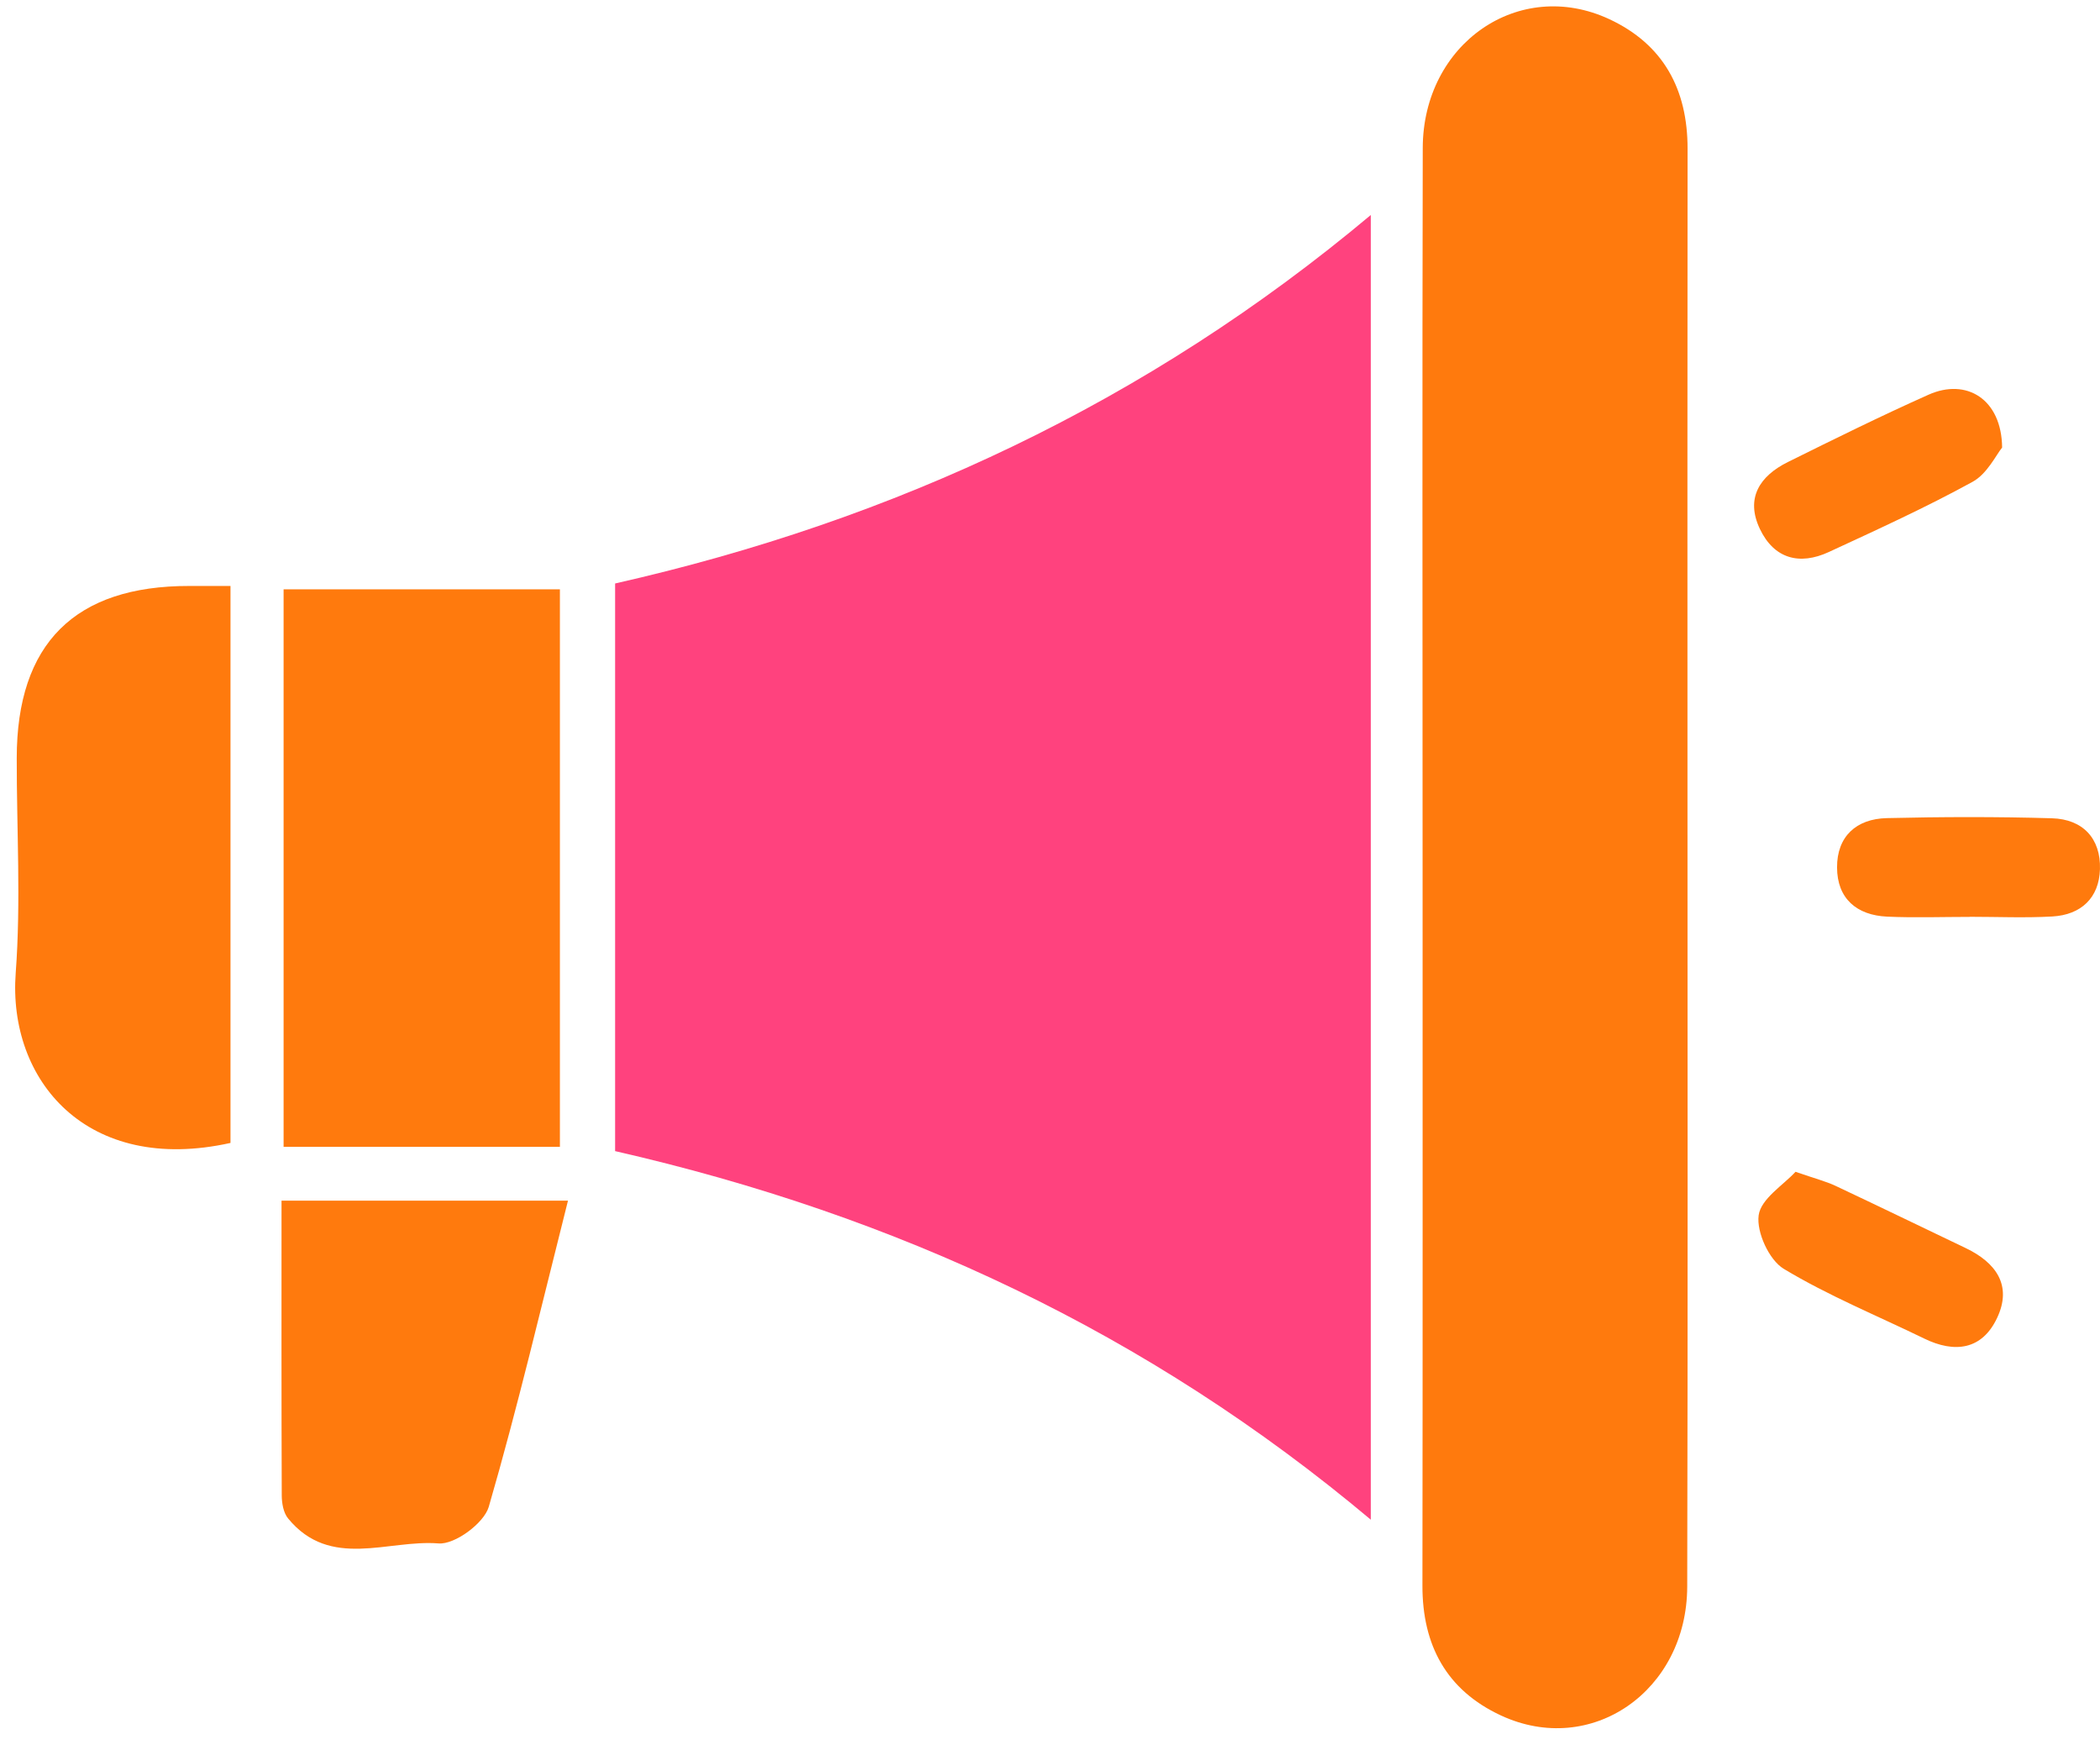 <svg width="66" height="55" viewBox="0 0 66 55" fill="none" xmlns="http://www.w3.org/2000/svg">
<path d="M43.082 47.754C36.078 41.872 28.166 38.189 19.332 36.172C19.332 30.283 19.332 24.331 19.332 18.335C28.099 16.352 36.047 12.653 43.082 6.756C43.082 20.476 43.082 34.031 43.082 47.754Z" fill="#FF427E"/>
<path d="M44.71 27.242C44.71 19.712 44.697 12.18 44.715 4.65C44.723 1.365 47.741 -0.717 50.576 0.601C52.279 1.394 53.04 2.808 53.038 4.674C53.03 11.296 53.035 17.916 53.035 24.538C53.035 32.978 53.048 41.417 53.027 49.856C53.02 53.144 50.002 55.226 47.166 53.903C45.464 53.11 44.703 51.702 44.705 49.83C44.715 42.301 44.71 34.771 44.71 27.242Z" fill="#FF7A0D"/>
<path d="M17.597 36.037C14.662 36.037 11.822 36.037 8.913 36.037C8.913 30.194 8.913 24.409 8.913 18.519C11.759 18.519 14.631 18.519 17.597 18.519C17.597 24.299 17.597 30.113 17.597 36.037Z" fill="#FF7A0D"/>
<path d="M7.244 18.413C7.244 24.357 7.244 30.14 7.244 35.915C2.732 36.918 0.24 33.947 0.494 30.569C0.661 28.331 0.523 26.072 0.526 23.821C0.528 20.222 2.353 18.407 5.952 18.413C6.34 18.413 6.724 18.413 7.244 18.413Z" fill="#FF7A0D"/>
<path d="M17.851 37.729C17.019 41.022 16.273 44.211 15.361 47.351C15.21 47.865 14.295 48.541 13.783 48.5C12.198 48.372 10.381 49.329 9.056 47.717C8.907 47.538 8.855 47.234 8.855 46.987C8.843 43.928 8.848 40.871 8.848 37.729C11.842 37.729 14.755 37.729 17.851 37.729Z" fill="#FF7A0D"/>
<path d="M62.924 14.064C62.732 14.298 62.456 14.888 61.996 15.14C60.528 15.946 58.999 16.642 57.476 17.347C56.554 17.773 55.756 17.557 55.311 16.622C54.849 15.65 55.309 14.956 56.19 14.519C57.653 13.794 59.119 13.069 60.611 12.403C61.801 11.871 62.908 12.539 62.924 14.064Z" fill="#FF7A0D"/>
<path d="M56.431 36.822C57.042 37.035 57.38 37.119 57.689 37.264C59.059 37.909 60.418 38.569 61.783 39.221C62.732 39.676 63.246 40.393 62.768 41.41C62.295 42.418 61.435 42.532 60.468 42.059C58.992 41.34 57.461 40.716 56.06 39.871C55.6 39.593 55.2 38.72 55.272 38.189C55.342 37.67 56.052 37.236 56.431 36.822Z" fill="#FF7A0D"/>
<path d="M61.908 28.812C61.042 28.812 60.174 28.843 59.309 28.804C58.352 28.76 57.739 28.235 57.736 27.26C57.731 26.285 58.339 25.732 59.296 25.708C61.027 25.667 62.76 25.662 64.491 25.713C65.456 25.742 66.027 26.342 65.999 27.312C65.973 28.214 65.406 28.747 64.504 28.799C63.642 28.848 62.773 28.809 61.908 28.809V28.812Z" fill="#FF7A0D"/>
</svg>
